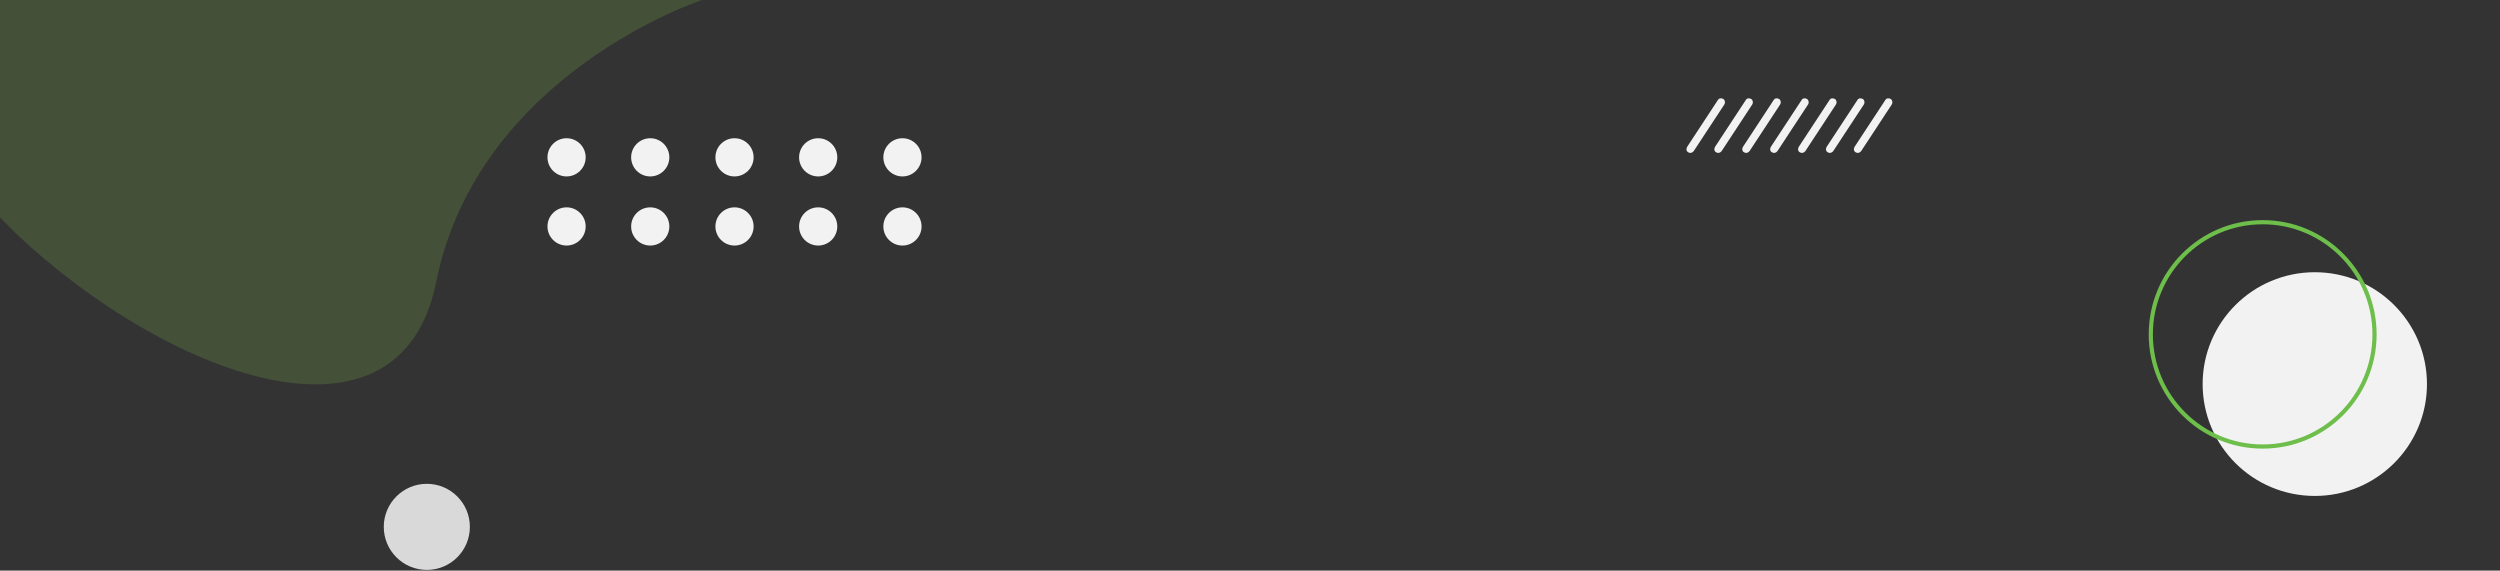 <?xml version="1.0" encoding="UTF-8" standalone="no"?> <svg xmlns:inkscape="http://www.inkscape.org/namespaces/inkscape" xmlns:sodipodi="http://sodipodi.sourceforge.net/DTD/sodipodi-0.dtd" xmlns="http://www.w3.org/2000/svg" xmlns:svg="http://www.w3.org/2000/svg" width="1091mm" height="249mm" xml:space="preserve" overflow="hidden" id="svg93" sodipodi:docname="Bild49-m.svg" inkscape:version="1.1.2 (b8e25be833, 2022-02-05)"><rect width="100%" height="100%" fill="#333333" stroke="none"/> <defs id="defs5"> <clipPath id="clip0"> <rect x="0" y="0" width="4401" height="2475" id="rect2"></rect> </clipPath> </defs> <g clip-path="url(#clip0)" id="g91"> <path d="M 0,0 H 1158 C 1158,0 788.657,120.832 719.435,465.106 658.866,766.556 272.056,617.011 26.911,385.715 L 0,358.543 Z" fill="#8bc64d" fill-rule="evenodd" fill-opacity="0.2" id="path9" inkscape:export-filename="C:\Users\Yachont\Downloads\path9.png" inkscape:export-xdpi="47.897873" inkscape:export-ydpi="47.897873"></path> <path d="m 3633,633.5 c 0,-101.897 82.83,-184.5 185,-184.5 102.17,0 185,82.603 185,184.5 0,101.897 -82.83,184.5 -185,184.5 -102.17,0 -185,-82.603 -185,-184.5 z" fill="#f2f2f2" fill-rule="evenodd" id="path11" inkscape:export-filename="C:\Users\Yachont\Downloads\path9.png" inkscape:export-xdpi="47.897873" inkscape:export-ydpi="47.897873"></path> <path d="m 3547.5,551.5 c 0,-102.173 82.6,-185 184.5,-185 101.9,0 184.5,82.827 184.5,185 0,102.173 -82.6,185 -184.5,185 -101.9,0 -184.5,-82.827 -184.5,-185 z" stroke="#6dbe4a" stroke-width="6.875" stroke-miterlimit="8" fill="#6dbe4a" fill-rule="evenodd" fill-opacity="0" id="path13" inkscape:export-filename="C:\Users\Yachont\Downloads\path9.png" inkscape:export-xdpi="47.897873" inkscape:export-ydpi="47.897873"></path> <path d="m 1457,259.5 c 0,-17.397 14.1,-31.5 31.5,-31.5 17.4,0 31.5,14.103 31.5,31.5 0,17.397 -14.1,31.5 -31.5,31.5 -17.4,0 -31.5,-14.103 -31.5,-31.5 z" fill="#f2f2f2" fill-rule="evenodd" id="path19" inkscape:export-filename="C:\Users\Yachont\Downloads\path9.png" inkscape:export-xdpi="47.897873" inkscape:export-ydpi="47.897873"></path> <path d="m 1318,259.5 c 0,-17.397 14.1,-31.5 31.5,-31.5 17.4,0 31.5,14.103 31.5,31.5 0,17.397 -14.1,31.5 -31.5,31.5 -17.4,0 -31.5,-14.103 -31.5,-31.5 z" fill="#f2f2f2" fill-rule="evenodd" id="path21" inkscape:export-filename="C:\Users\Yachont\Downloads\path9.png" inkscape:export-xdpi="47.897873" inkscape:export-ydpi="47.897873"></path> <path d="m 1180,259.5 c 0,-17.397 14.1,-31.5 31.5,-31.5 17.4,0 31.5,14.103 31.5,31.5 0,17.397 -14.1,31.5 -31.5,31.5 -17.4,0 -31.5,-14.103 -31.5,-31.5 z" fill="#f2f2f2" fill-rule="evenodd" id="path23" inkscape:export-filename="C:\Users\Yachont\Downloads\path9.png" inkscape:export-xdpi="47.897873" inkscape:export-ydpi="47.897873"></path> <path d="m 1041,259.5 c 0,-17.397 14.1,-31.5 31.5,-31.5 17.4,0 31.5,14.103 31.5,31.5 0,17.397 -14.1,31.5 -31.5,31.5 -17.4,0 -31.5,-14.103 -31.5,-31.5 z" fill="#f2f2f2" fill-rule="evenodd" id="path25" inkscape:export-filename="C:\Users\Yachont\Downloads\path9.png" inkscape:export-xdpi="47.897873" inkscape:export-ydpi="47.897873"></path> <path d="m 903,259.5 c 0,-17.397 14.103,-31.5 31.5,-31.5 17.397,0 31.5,14.103 31.5,31.5 0,17.397 -14.103,31.5 -31.5,31.5 -17.397,0 -31.5,-14.103 -31.5,-31.5 z" fill="#f2f2f2" fill-rule="evenodd" id="path27" inkscape:export-filename="C:\Users\Yachont\Downloads\path9.png" inkscape:export-xdpi="47.897873" inkscape:export-ydpi="47.897873"></path> <path d="m 1457,373.5 c 0,-17.397 14.1,-31.5 31.5,-31.5 17.4,0 31.5,14.103 31.5,31.5 0,17.397 -14.1,31.5 -31.5,31.5 -17.4,0 -31.5,-14.103 -31.5,-31.5 z" fill="#f2f2f2" fill-rule="evenodd" id="path29" inkscape:export-filename="C:\Users\Yachont\Downloads\path9.png" inkscape:export-xdpi="47.897873" inkscape:export-ydpi="47.897873"></path> <path d="m 1318,373.5 c 0,-17.397 14.1,-31.5 31.5,-31.5 17.4,0 31.5,14.103 31.5,31.5 0,17.397 -14.1,31.5 -31.5,31.5 -17.4,0 -31.5,-14.103 -31.5,-31.5 z" fill="#f2f2f2" fill-rule="evenodd" id="path31" inkscape:export-filename="C:\Users\Yachont\Downloads\path9.png" inkscape:export-xdpi="47.897873" inkscape:export-ydpi="47.897873"></path> <path d="m 1180,373.5 c 0,-17.397 14.1,-31.5 31.5,-31.5 17.4,0 31.5,14.103 31.5,31.5 0,17.397 -14.1,31.5 -31.5,31.5 -17.4,0 -31.5,-14.103 -31.5,-31.5 z" fill="#f2f2f2" fill-rule="evenodd" id="path33" inkscape:export-filename="C:\Users\Yachont\Downloads\path9.png" inkscape:export-xdpi="47.897873" inkscape:export-ydpi="47.897873"></path> <path d="m 1041,373.5 c 0,-17.397 14.1,-31.5 31.5,-31.5 17.4,0 31.5,14.103 31.5,31.5 0,17.397 -14.1,31.5 -31.5,31.5 -17.4,0 -31.5,-14.103 -31.5,-31.5 z" fill="#f2f2f2" fill-rule="evenodd" id="path35" inkscape:export-filename="C:\Users\Yachont\Downloads\path9.png" inkscape:export-xdpi="47.897873" inkscape:export-ydpi="47.897873"></path> <path d="m 903,373.5 c 0,-17.397 14.103,-31.5 31.5,-31.5 17.397,0 31.5,14.103 31.5,31.5 0,17.397 -14.103,31.5 -31.5,31.5 -17.397,0 -31.5,-14.103 -31.5,-31.5 z" fill="#f2f2f2" fill-rule="evenodd" id="path37" inkscape:export-filename="C:\Users\Yachont\Downloads\path9.png" inkscape:export-xdpi="47.897873" inkscape:export-ydpi="47.897873"></path> <path d="m 633,869 c 0,-39.212 31.788,-71 71,-71 39.212,0 71,31.788 71,71 0,39.212 -31.788,71 -71,71 -39.212,0 -71,-31.788 -71,-71 z" fill="#d9d9d9" fill-rule="evenodd" id="path59" inkscape:export-filename="C:\Users\Yachont\Downloads\path9.png" inkscape:export-xdpi="47.897873" inkscape:export-ydpi="47.897873"></path> <path d="m 3118.5,163.248 c 0,0 0,0 0,0 2.63,1.518 3.73,5.673 1.83,8.971 -50.67,77.149 -50.67,77.149 -50.67,77.149 -2.57,2.918 -5.68,3.758 -8.96,1.861 0,0 0,0 0,0 -3.29,-1.897 -3.74,-5.673 -1.84,-8.971 50.68,-77.148 50.68,-77.148 50.68,-77.148 1.9,-3.298 5.68,-3.759 8.96,-1.862 z" fill="#f2f2f2" fill-rule="evenodd" id="path77" inkscape:export-filename="C:\Users\Yachont\Downloads\path9.png" inkscape:export-xdpi="47.897873" inkscape:export-ydpi="47.897873"></path> <path d="m 3072.48,163.248 c 0,0 0,0 0,0 2.63,1.518 3.73,5.673 1.83,8.971 -50.68,77.149 -50.68,77.149 -50.68,77.149 -2.56,2.918 -5.67,3.758 -8.96,1.861 0,0 0,0 0,0 -3.28,-1.897 -3.73,-5.673 -1.83,-8.971 50.68,-77.148 50.68,-77.148 50.68,-77.148 1.9,-3.298 5.67,-3.759 8.96,-1.862 z" fill="#f2f2f2" fill-rule="evenodd" id="path79" inkscape:export-filename="C:\Users\Yachont\Downloads\path9.png" inkscape:export-xdpi="47.897873" inkscape:export-ydpi="47.897873"></path> <path d="m 3026.45,163.248 c 0,0 0,0 0,0 2.63,1.518 3.74,5.673 1.83,8.971 -50.67,77.149 -50.67,77.149 -50.67,77.149 -2.56,2.918 -5.68,3.758 -8.96,1.861 0,0 0,0 0,0 -3.29,-1.897 -3.74,-5.673 -1.83,-8.971 50.67,-77.148 50.67,-77.148 50.67,-77.148 1.91,-3.298 5.68,-3.759 8.96,-1.862 z" fill="#f2f2f2" fill-rule="evenodd" id="path81" inkscape:export-filename="C:\Users\Yachont\Downloads\path9.png" inkscape:export-xdpi="47.897873" inkscape:export-ydpi="47.897873"></path> <path d="m 2980.43,163.248 c 0,0 0,0 0,0 2.63,1.518 3.73,5.673 1.83,8.971 -50.68,77.149 -50.68,77.149 -50.68,77.149 -2.56,2.918 -5.67,3.758 -8.96,1.861 0,0 0,0 0,0 -3.28,-1.897 -3.73,-5.673 -1.83,-8.971 50.68,-77.148 50.68,-77.148 50.68,-77.148 1.9,-3.298 5.67,-3.759 8.96,-1.862 z" fill="#f2f2f2" fill-rule="evenodd" id="path83" inkscape:export-filename="C:\Users\Yachont\Downloads\path9.png" inkscape:export-xdpi="47.897873" inkscape:export-ydpi="47.897873"></path> <path d="m 2934.4,163.248 c 0,0 0,0 0,0 2.63,1.518 3.74,5.673 1.83,8.971 -50.67,77.149 -50.67,77.149 -50.67,77.149 -2.56,2.918 -5.68,3.758 -8.96,1.861 0,0 0,0 0,0 -3.29,-1.897 -3.74,-5.673 -1.83,-8.971 50.67,-77.148 50.67,-77.148 50.67,-77.148 1.91,-3.298 5.68,-3.759 8.96,-1.862 z" fill="#f2f2f2" fill-rule="evenodd" id="path85" inkscape:export-filename="C:\Users\Yachont\Downloads\path9.png" inkscape:export-xdpi="47.897873" inkscape:export-ydpi="47.897873"></path> <path d="m 2888.38,163.248 c 0,0 0,0 0,0 2.63,1.518 3.73,5.673 1.83,8.971 -50.68,77.149 -50.68,77.149 -50.68,77.149 -2.56,2.918 -5.67,3.758 -8.96,1.861 0,0 0,0 0,0 -3.28,-1.897 -3.73,-5.673 -1.83,-8.971 50.68,-77.148 50.68,-77.148 50.68,-77.148 1.9,-3.298 5.67,-3.759 8.96,-1.862 z" fill="#f2f2f2" fill-rule="evenodd" id="path87" inkscape:export-filename="C:\Users\Yachont\Downloads\path9.png" inkscape:export-xdpi="47.897873" inkscape:export-ydpi="47.897873"></path> <path d="m 2842.35,163.248 c 0,0 0,0 0,0 2.63,1.518 3.74,5.673 1.83,8.971 -50.67,77.149 -50.67,77.149 -50.67,77.149 -2.56,2.918 -5.68,3.758 -8.96,1.861 0,0 0,0 0,0 -3.29,-1.897 -3.74,-5.673 -1.83,-8.971 50.67,-77.148 50.67,-77.148 50.67,-77.148 1.91,-3.298 5.68,-3.759 8.96,-1.862 z" fill="#f2f2f2" fill-rule="evenodd" id="path89" inkscape:export-filename="C:\Users\Yachont\Downloads\path9.png" inkscape:export-xdpi="47.897873" inkscape:export-ydpi="47.897873"></path> </g> </svg> 
